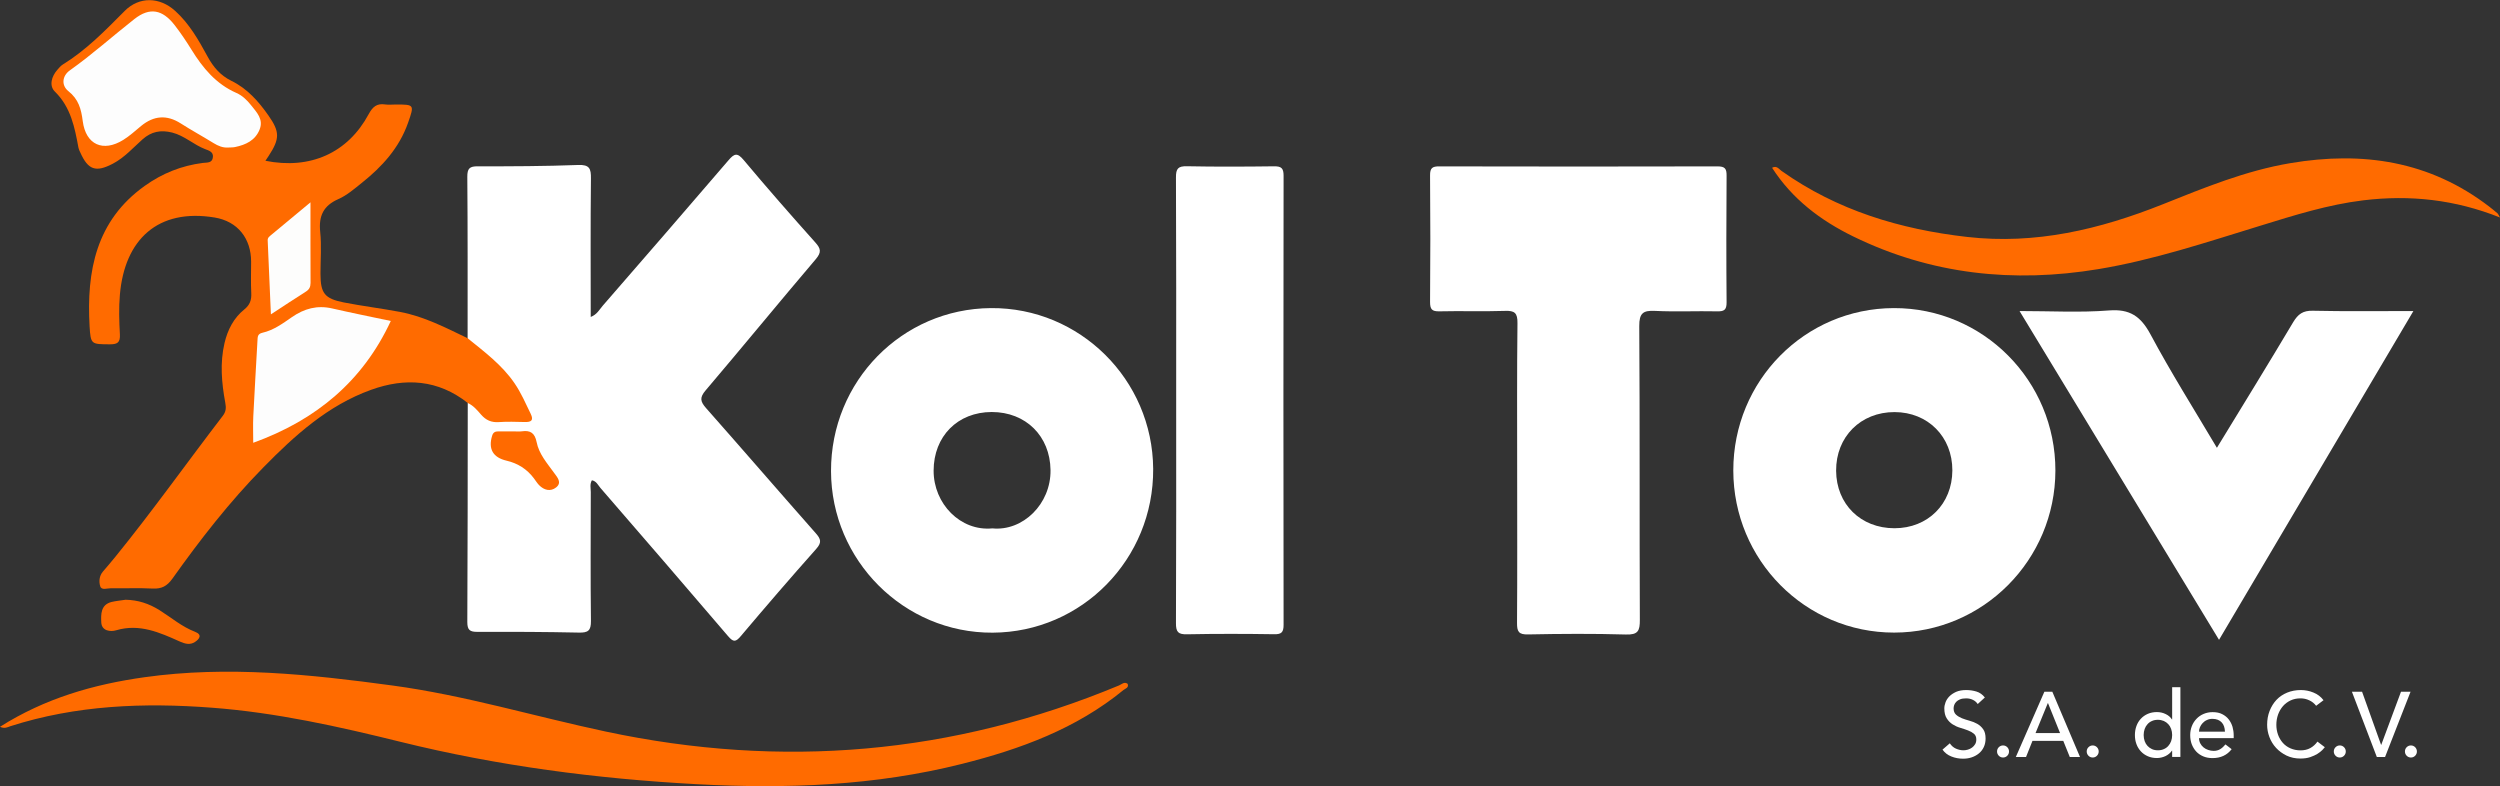 <svg width="159" height="50" viewBox="0 0 159 50" fill="none" xmlns="http://www.w3.org/2000/svg">
<rect x="0" y="0" width="159" height="50" fill="#333333" stroke="none"/>
<g clip-path="url(#clip0_368_29)">
<path d="M29.74 21.51C29.74 18.091 29.749 14.671 29.721 11.252C29.717 10.713 29.865 10.572 30.395 10.577C32.522 10.582 34.649 10.572 36.771 10.493C37.491 10.465 37.593 10.722 37.584 11.355C37.551 14.264 37.57 17.168 37.57 20.157C37.964 20.011 38.127 19.683 38.341 19.435C41.006 16.367 43.676 13.294 46.324 10.202C46.7 9.762 46.89 9.687 47.303 10.184C48.789 11.959 50.313 13.697 51.855 15.421C52.207 15.814 52.254 16.044 51.887 16.479C49.532 19.248 47.229 22.063 44.875 24.831C44.494 25.281 44.531 25.525 44.898 25.946C47.238 28.593 49.546 31.268 51.887 33.919C52.217 34.294 52.268 34.509 51.91 34.912C50.289 36.734 48.697 38.584 47.122 40.449C46.793 40.842 46.644 40.856 46.3 40.453C43.611 37.301 40.899 34.167 38.187 31.033C38.034 30.855 37.932 30.598 37.644 30.546C37.5 30.79 37.574 31.052 37.574 31.296C37.57 34.027 37.551 36.758 37.584 39.489C37.593 40.111 37.398 40.247 36.817 40.233C34.667 40.187 32.517 40.177 30.367 40.187C29.893 40.187 29.721 40.083 29.721 39.563C29.745 34.917 29.745 30.274 29.749 25.628C30.125 25.492 30.32 25.787 30.492 26.003C31.272 26.986 32.341 26.607 33.306 26.597C33.729 26.593 33.488 26.223 33.399 26.012C32.758 24.471 31.69 23.276 30.395 22.269C30.125 22.072 29.749 21.946 29.74 21.51Z" fill="white"/>
<path d="M96.492 30.045C96.492 26.883 96.474 23.717 96.511 20.555C96.52 19.899 96.33 19.749 95.712 19.773C94.323 19.819 92.93 19.768 91.542 19.801C91.068 19.81 90.952 19.669 90.952 19.201C90.975 16.522 90.975 13.842 90.952 11.163C90.947 10.676 91.101 10.577 91.551 10.582C97.444 10.596 103.337 10.596 109.231 10.582C109.714 10.582 109.816 10.727 109.811 11.186C109.793 13.866 109.788 16.545 109.811 19.224C109.816 19.726 109.644 19.81 109.203 19.801C107.889 19.773 106.57 19.838 105.26 19.773C104.503 19.735 104.252 19.913 104.257 20.742C104.299 26.968 104.266 33.193 104.294 39.418C104.299 40.126 104.178 40.379 103.407 40.355C101.336 40.294 99.26 40.308 97.184 40.35C96.59 40.365 96.478 40.168 96.483 39.62C96.506 36.42 96.492 33.235 96.492 30.045Z" fill="white"/>
<path d="M29.74 21.51C30.813 22.382 31.927 23.206 32.726 24.377C33.144 24.986 33.432 25.661 33.752 26.316C33.961 26.747 33.776 26.85 33.376 26.841C32.824 26.827 32.266 26.808 31.718 26.846C31.249 26.878 30.906 26.724 30.599 26.373C30.353 26.091 30.107 25.792 29.754 25.633C27.864 24.138 25.774 24.007 23.596 24.794C20.856 25.782 18.748 27.689 16.746 29.731C14.605 31.909 12.729 34.322 10.96 36.809C10.621 37.282 10.272 37.46 9.711 37.432C8.828 37.385 7.941 37.428 7.054 37.413C6.822 37.409 6.46 37.559 6.376 37.292C6.283 37.001 6.306 36.631 6.543 36.355C6.808 36.046 7.073 35.736 7.328 35.423C9.701 32.504 11.879 29.431 14.169 26.448C14.382 26.171 14.387 25.932 14.327 25.609C14.094 24.349 13.983 23.084 14.28 21.815C14.48 20.972 14.861 20.227 15.534 19.683C15.896 19.393 16.003 19.079 15.98 18.639C15.947 17.978 15.971 17.313 15.971 16.648C15.971 15.163 15.116 14.076 13.649 13.833C10.026 13.238 7.927 15.247 7.625 18.742C7.551 19.576 7.579 20.428 7.625 21.267C7.653 21.801 7.454 21.899 6.98 21.899C5.805 21.89 5.768 21.913 5.698 20.756C5.498 17.238 6.107 14.034 9.204 11.823C10.323 11.022 11.545 10.535 12.901 10.362C13.161 10.329 13.509 10.39 13.542 9.982C13.57 9.654 13.282 9.575 13.05 9.486C12.316 9.205 11.74 8.633 10.955 8.432C10.226 8.249 9.627 8.362 9.06 8.867C8.457 9.406 7.913 10.024 7.18 10.409C6.093 10.98 5.601 10.811 5.104 9.692C5.062 9.598 5.011 9.504 4.992 9.406C4.751 8.104 4.509 6.825 3.488 5.823C3.111 5.453 3.274 4.858 3.655 4.431C3.757 4.319 3.854 4.193 3.98 4.113C5.48 3.19 6.697 1.939 7.927 0.698C8.856 -0.234 10.152 -0.201 11.136 0.689C12.037 1.499 12.632 2.548 13.203 3.598C13.57 4.272 14.025 4.801 14.712 5.139C15.725 5.631 16.444 6.446 17.076 7.35C17.805 8.39 17.796 8.825 17.09 9.912C17.025 10.01 16.96 10.109 16.881 10.226C19.737 10.797 22.124 9.725 23.447 7.261C23.698 6.797 23.963 6.563 24.488 6.642C24.71 6.675 24.943 6.647 25.17 6.647C26.355 6.647 26.359 6.652 25.951 7.813C25.389 9.411 24.302 10.601 23.015 11.627C22.542 12.006 22.064 12.423 21.52 12.662C20.573 13.079 20.262 13.725 20.364 14.742C20.457 15.627 20.382 16.526 20.382 17.416C20.387 18.648 20.638 18.99 21.859 19.234C23.048 19.468 24.255 19.613 25.444 19.838C26.981 20.128 28.351 20.845 29.74 21.51Z" fill="#FF6B00"/>
<path d="M140.995 28.48C142.663 25.75 144.274 23.131 145.848 20.489C146.155 19.979 146.466 19.749 147.088 19.763C149.159 19.81 151.235 19.782 153.492 19.782C149.354 26.776 145.282 33.675 141.13 40.693C136.895 33.713 132.701 26.804 128.443 19.782C130.421 19.782 132.288 19.89 134.136 19.744C135.464 19.641 136.152 20.119 136.769 21.262C138.065 23.684 139.528 26.007 140.995 28.48Z" fill="white"/>
<path d="M74.805 25.384C74.805 20.686 74.814 15.992 74.791 11.294C74.786 10.727 74.921 10.559 75.497 10.573C77.345 10.61 79.189 10.601 81.037 10.577C81.501 10.573 81.636 10.704 81.636 11.177C81.622 20.695 81.622 30.218 81.636 39.737C81.636 40.205 81.511 40.346 81.042 40.337C79.194 40.308 77.345 40.304 75.501 40.341C74.935 40.355 74.786 40.201 74.791 39.624C74.814 34.879 74.805 30.134 74.805 25.384Z" fill="white"/>
<path d="M0 46.224C2.87 44.407 5.954 43.526 9.186 43.072C14.485 42.327 19.728 42.889 24.98 43.601C29.577 44.224 34.012 45.569 38.536 46.529C49.718 48.909 60.594 47.995 71.173 43.592C71.336 43.526 71.503 43.33 71.721 43.494C71.805 43.746 71.573 43.789 71.457 43.882C68.443 46.351 64.895 47.648 61.189 48.581C55.639 49.981 49.997 50.183 44.308 49.874C37.955 49.532 31.672 48.712 25.491 47.185C21.534 46.206 17.568 45.32 13.495 45.011C9.153 44.679 4.853 44.843 0.659 46.187C0.474 46.253 0.293 46.36 0 46.224Z" fill="#FF6B00"/>
<path d="M159 13.833C156.135 12.69 153.26 12.381 150.302 12.741C148.059 13.013 145.913 13.692 143.768 14.353C140.364 15.397 136.983 16.531 133.458 17.116C128.057 18.011 122.828 17.463 117.864 15.037C115.793 14.025 113.986 12.662 112.704 10.671C112.997 10.507 113.141 10.755 113.308 10.872C116.851 13.383 120.845 14.582 125.108 15.069C129.455 15.566 133.537 14.592 137.536 12.999C140.187 11.94 142.825 10.854 145.667 10.376C150.251 9.603 154.523 10.23 158.313 13.139C158.494 13.28 158.67 13.421 158.842 13.57C158.884 13.603 158.907 13.678 159 13.833Z" fill="#FF6B00"/>
<path d="M7.988 38.144C8.772 38.158 9.478 38.388 10.142 38.805C10.89 39.273 11.563 39.859 12.404 40.182C12.878 40.365 12.697 40.636 12.395 40.833C12.088 41.03 11.773 40.95 11.457 40.81C10.161 40.229 8.875 39.643 7.379 40.088C7.04 40.191 6.464 40.14 6.441 39.582C6.418 39.077 6.399 38.458 7.096 38.285C7.389 38.215 7.69 38.191 7.988 38.144Z" fill="#FF6B00"/>
<path d="M32.67 27.436C32.847 27.436 33.028 27.455 33.2 27.431C33.734 27.356 34.012 27.539 34.129 28.115C34.277 28.879 34.802 29.464 35.243 30.078C35.447 30.359 35.758 30.692 35.368 31.001C35.011 31.282 34.602 31.179 34.282 30.851C34.161 30.724 34.068 30.57 33.961 30.429C33.52 29.834 32.926 29.464 32.22 29.3C31.356 29.099 31.04 28.56 31.3 27.712C31.365 27.497 31.495 27.436 31.686 27.436C32.016 27.436 32.345 27.441 32.67 27.436Z" fill="#FF6A00"/>
<path d="M120.441 19.595C114.78 19.613 110.234 24.213 110.238 29.923C110.243 35.624 114.822 40.238 120.469 40.233C126.121 40.229 130.714 35.615 130.723 29.933C130.732 24.213 126.121 19.576 120.441 19.595ZM120.488 33.596C118.342 33.596 116.791 32.069 116.777 29.942C116.763 27.783 118.337 26.204 120.497 26.209C122.619 26.213 124.175 27.783 124.17 29.919C124.161 32.05 122.615 33.596 120.488 33.596Z" fill="white"/>
<path d="M63.023 19.595C57.358 19.637 52.839 24.251 52.853 29.965C52.867 35.643 57.492 40.266 63.13 40.238C68.814 40.21 73.379 35.554 73.342 29.82C73.305 24.143 68.675 19.552 63.023 19.595ZM63.116 33.605C61.091 33.802 59.373 32.041 59.378 29.933C59.382 27.75 60.901 26.209 63.074 26.204C65.248 26.204 66.785 27.741 66.813 29.891C66.845 32.059 65.048 33.797 63.116 33.605Z" fill="white"/>
<path d="M14.512 9.383C14.169 9.406 13.876 9.28 13.584 9.102C12.892 8.675 12.181 8.287 11.498 7.851C10.611 7.284 9.785 7.35 8.981 8.006C8.61 8.31 8.252 8.643 7.844 8.896C6.557 9.697 5.457 9.209 5.262 7.701C5.164 6.933 4.997 6.31 4.347 5.795C3.896 5.434 3.943 4.83 4.444 4.474C5.87 3.462 7.17 2.291 8.545 1.213C9.529 0.44 10.333 0.609 11.099 1.588C11.489 2.089 11.842 2.619 12.177 3.157C12.896 4.324 13.742 5.345 15.037 5.912C15.409 6.076 15.706 6.361 15.966 6.689C16.328 7.148 16.779 7.589 16.505 8.254C16.226 8.933 15.632 9.209 14.958 9.35C14.819 9.383 14.666 9.373 14.512 9.383Z" fill="#FDFDFD"/>
<path d="M24.855 20.414C23.071 24.255 20.099 26.714 16.105 28.162C16.105 27.553 16.082 27.009 16.11 26.471C16.189 24.869 16.286 23.267 16.375 21.665C16.389 21.435 16.37 21.238 16.69 21.163C17.392 21.004 17.977 20.578 18.557 20.175C19.351 19.622 20.178 19.398 21.13 19.618C22.379 19.904 23.633 20.156 24.855 20.414Z" fill="#FDFDFD"/>
<path d="M19.746 12.868C19.746 14.69 19.741 16.344 19.751 17.992C19.751 18.25 19.667 18.414 19.449 18.55C18.743 18.995 18.047 19.459 17.229 19.993C17.16 18.358 17.094 16.822 17.025 15.285C17.015 15.102 17.16 15.023 17.271 14.924C18.051 14.278 18.831 13.632 19.746 12.868Z" fill="#FDFDFC"/>
<path d="M124.008 47.274C124.11 47.428 124.235 47.541 124.393 47.611C124.551 47.681 124.714 47.719 124.876 47.719C124.969 47.719 125.062 47.705 125.159 47.676C125.257 47.648 125.345 47.602 125.424 47.545C125.503 47.489 125.568 47.414 125.619 47.33C125.67 47.246 125.693 47.142 125.693 47.03C125.693 46.871 125.642 46.749 125.54 46.665C125.438 46.58 125.313 46.51 125.164 46.454C125.015 46.398 124.853 46.342 124.676 46.29C124.5 46.239 124.337 46.163 124.189 46.07C124.04 45.976 123.915 45.85 123.813 45.69C123.711 45.531 123.659 45.32 123.659 45.049C123.659 44.927 123.687 44.8 123.738 44.66C123.789 44.524 123.873 44.398 123.985 44.285C124.096 44.173 124.24 44.079 124.416 43.999C124.593 43.924 124.806 43.887 125.053 43.887C125.276 43.887 125.494 43.92 125.698 43.981C125.902 44.041 126.084 44.168 126.237 44.36L125.782 44.777C125.712 44.669 125.615 44.58 125.485 44.515C125.354 44.449 125.211 44.416 125.048 44.416C124.895 44.416 124.765 44.435 124.663 44.477C124.56 44.519 124.477 44.571 124.416 44.636C124.356 44.702 124.31 44.772 124.286 44.843C124.263 44.917 124.249 44.983 124.249 45.049C124.249 45.222 124.3 45.358 124.402 45.452C124.505 45.545 124.63 45.62 124.779 45.681C124.927 45.737 125.09 45.794 125.266 45.84C125.443 45.887 125.605 45.953 125.754 46.037C125.902 46.121 126.028 46.234 126.13 46.379C126.232 46.52 126.283 46.716 126.283 46.969C126.283 47.171 126.246 47.349 126.172 47.508C126.098 47.667 125.995 47.803 125.865 47.911C125.735 48.019 125.587 48.103 125.41 48.164C125.234 48.225 125.048 48.253 124.853 48.253C124.588 48.253 124.337 48.206 124.105 48.112C123.868 48.019 123.683 47.873 123.543 47.676L124.008 47.274Z" fill="white"/>
<path d="M127.393 48.178C127.286 48.178 127.198 48.14 127.124 48.066C127.05 47.99 127.012 47.897 127.012 47.794C127.012 47.686 127.05 47.597 127.124 47.522C127.198 47.447 127.291 47.41 127.393 47.41C127.495 47.41 127.588 47.447 127.663 47.522C127.737 47.597 127.774 47.691 127.774 47.794C127.774 47.897 127.737 47.99 127.663 48.066C127.588 48.14 127.5 48.178 127.393 48.178Z" fill="white"/>
<path d="M130.022 43.995H130.528L132.288 48.145H131.638L131.224 47.119H129.265L128.856 48.145H128.206L130.022 43.995ZM131.02 46.623L130.254 44.721H130.24L129.46 46.623H131.02Z" fill="white"/>
<path d="M133.096 48.178C132.989 48.178 132.901 48.14 132.827 48.066C132.752 47.99 132.715 47.897 132.715 47.794C132.715 47.686 132.752 47.597 132.827 47.522C132.901 47.447 132.994 47.41 133.096 47.41C133.198 47.41 133.291 47.447 133.365 47.522C133.44 47.597 133.477 47.691 133.477 47.794C133.477 47.897 133.44 47.99 133.365 48.066C133.291 48.14 133.203 48.178 133.096 48.178Z" fill="white"/>
<path d="M138.673 48.14H138.149V47.742H138.135C138.033 47.892 137.893 48.005 137.721 48.089C137.545 48.169 137.364 48.211 137.178 48.211C136.964 48.211 136.774 48.173 136.602 48.098C136.43 48.023 136.282 47.92 136.161 47.789C136.04 47.658 135.943 47.503 135.878 47.325C135.813 47.152 135.78 46.96 135.78 46.749C135.78 46.543 135.813 46.351 135.878 46.173C135.943 45.995 136.036 45.84 136.161 45.709C136.282 45.578 136.43 45.475 136.602 45.4C136.774 45.325 136.969 45.288 137.178 45.288C137.378 45.288 137.563 45.33 137.735 45.414C137.912 45.498 138.042 45.611 138.135 45.756H138.149V43.704H138.673V48.14ZM137.243 47.719C137.382 47.719 137.508 47.695 137.619 47.644C137.731 47.597 137.828 47.527 137.902 47.442C137.977 47.358 138.042 47.255 138.084 47.138C138.125 47.021 138.149 46.89 138.149 46.749C138.149 46.609 138.125 46.477 138.084 46.36C138.042 46.243 137.981 46.14 137.902 46.056C137.824 45.971 137.731 45.906 137.619 45.854C137.508 45.808 137.382 45.779 137.243 45.779C137.104 45.779 136.978 45.803 136.867 45.854C136.755 45.901 136.658 45.971 136.584 46.056C136.505 46.14 136.444 46.243 136.402 46.36C136.361 46.477 136.337 46.609 136.337 46.749C136.337 46.89 136.361 47.021 136.402 47.138C136.444 47.255 136.505 47.358 136.584 47.442C136.663 47.527 136.755 47.592 136.867 47.644C136.978 47.695 137.104 47.719 137.243 47.719Z" fill="white"/>
<path d="M139.858 46.946C139.858 47.068 139.885 47.175 139.937 47.278C139.988 47.377 140.057 47.461 140.141 47.531C140.224 47.602 140.327 47.658 140.438 47.695C140.55 47.733 140.666 47.756 140.786 47.756C140.949 47.756 141.088 47.719 141.209 47.644C141.33 47.569 141.441 47.466 141.539 47.344L141.933 47.648C141.641 48.028 141.237 48.215 140.712 48.215C140.494 48.215 140.299 48.178 140.122 48.103C139.946 48.028 139.797 47.925 139.676 47.794C139.556 47.663 139.463 47.508 139.393 47.33C139.328 47.152 139.296 46.96 139.296 46.754C139.296 46.548 139.333 46.356 139.402 46.178C139.472 46 139.574 45.845 139.7 45.714C139.825 45.583 139.974 45.48 140.15 45.405C140.327 45.33 140.512 45.292 140.721 45.292C140.967 45.292 141.172 45.334 141.339 45.423C141.506 45.508 141.645 45.62 141.752 45.761C141.859 45.901 141.938 46.056 141.989 46.229C142.036 46.402 142.063 46.58 142.063 46.758V46.946H139.858ZM141.506 46.524C141.502 46.407 141.483 46.299 141.45 46.201C141.418 46.103 141.367 46.018 141.302 45.948C141.237 45.878 141.153 45.817 141.056 45.779C140.958 45.742 140.842 45.718 140.712 45.718C140.582 45.718 140.466 45.742 140.359 45.794C140.252 45.84 140.164 45.906 140.09 45.986C140.015 46.065 139.96 46.15 139.918 46.248C139.876 46.342 139.858 46.44 139.858 46.534H141.506V46.524Z" fill="white"/>
<path d="M147.306 44.889C147.19 44.735 147.042 44.618 146.865 44.538C146.689 44.454 146.503 44.416 146.313 44.416C146.08 44.416 145.872 44.458 145.681 44.547C145.495 44.636 145.333 44.754 145.198 44.908C145.063 45.063 144.961 45.241 144.887 45.442C144.813 45.648 144.776 45.868 144.776 46.103C144.776 46.323 144.813 46.529 144.882 46.726C144.952 46.922 145.054 47.091 145.184 47.241C145.314 47.391 145.477 47.508 145.667 47.592C145.858 47.676 146.071 47.723 146.313 47.723C146.55 47.723 146.754 47.676 146.935 47.578C147.111 47.48 147.265 47.344 147.39 47.166L147.859 47.522C147.827 47.564 147.776 47.625 147.697 47.705C147.618 47.784 147.515 47.864 147.39 47.944C147.265 48.023 147.107 48.093 146.93 48.154C146.749 48.215 146.54 48.243 146.308 48.243C145.983 48.243 145.69 48.182 145.426 48.056C145.166 47.929 144.943 47.766 144.757 47.564C144.571 47.363 144.432 47.133 144.334 46.876C144.237 46.618 144.19 46.36 144.19 46.098C144.19 45.779 144.241 45.48 144.348 45.213C144.455 44.941 144.599 44.707 144.785 44.51C144.971 44.313 145.198 44.159 145.463 44.051C145.728 43.943 146.015 43.887 146.336 43.887C146.605 43.887 146.875 43.938 147.135 44.046C147.395 44.149 147.608 44.313 147.776 44.533L147.306 44.889Z" fill="white"/>
<path d="M148.811 48.178C148.704 48.178 148.616 48.14 148.542 48.066C148.467 47.99 148.43 47.897 148.43 47.794C148.43 47.686 148.467 47.597 148.542 47.522C148.616 47.447 148.709 47.41 148.811 47.41C148.913 47.41 149.006 47.447 149.08 47.522C149.155 47.597 149.192 47.691 149.192 47.794C149.192 47.897 149.155 47.99 149.08 48.066C149.006 48.14 148.913 48.178 148.811 48.178Z" fill="white"/>
<path d="M149.582 43.995H150.228L151.435 47.368H151.449L152.703 43.995H153.311L151.69 48.145H151.166L149.582 43.995Z" fill="white"/>
<path d="M153.334 48.178C153.228 48.178 153.139 48.14 153.065 48.066C152.991 47.99 152.954 47.897 152.954 47.794C152.954 47.686 152.991 47.597 153.065 47.522C153.139 47.447 153.232 47.41 153.334 47.41C153.437 47.41 153.529 47.447 153.604 47.522C153.678 47.597 153.715 47.691 153.715 47.794C153.715 47.897 153.678 47.99 153.604 48.066C153.529 48.14 153.441 48.178 153.334 48.178Z" fill="white"/>
</g>
<defs>
<clipPath id="clip0_368_29">
<rect width="159" height="50" fill="white"/>
</clipPath>
</defs>
</svg>
